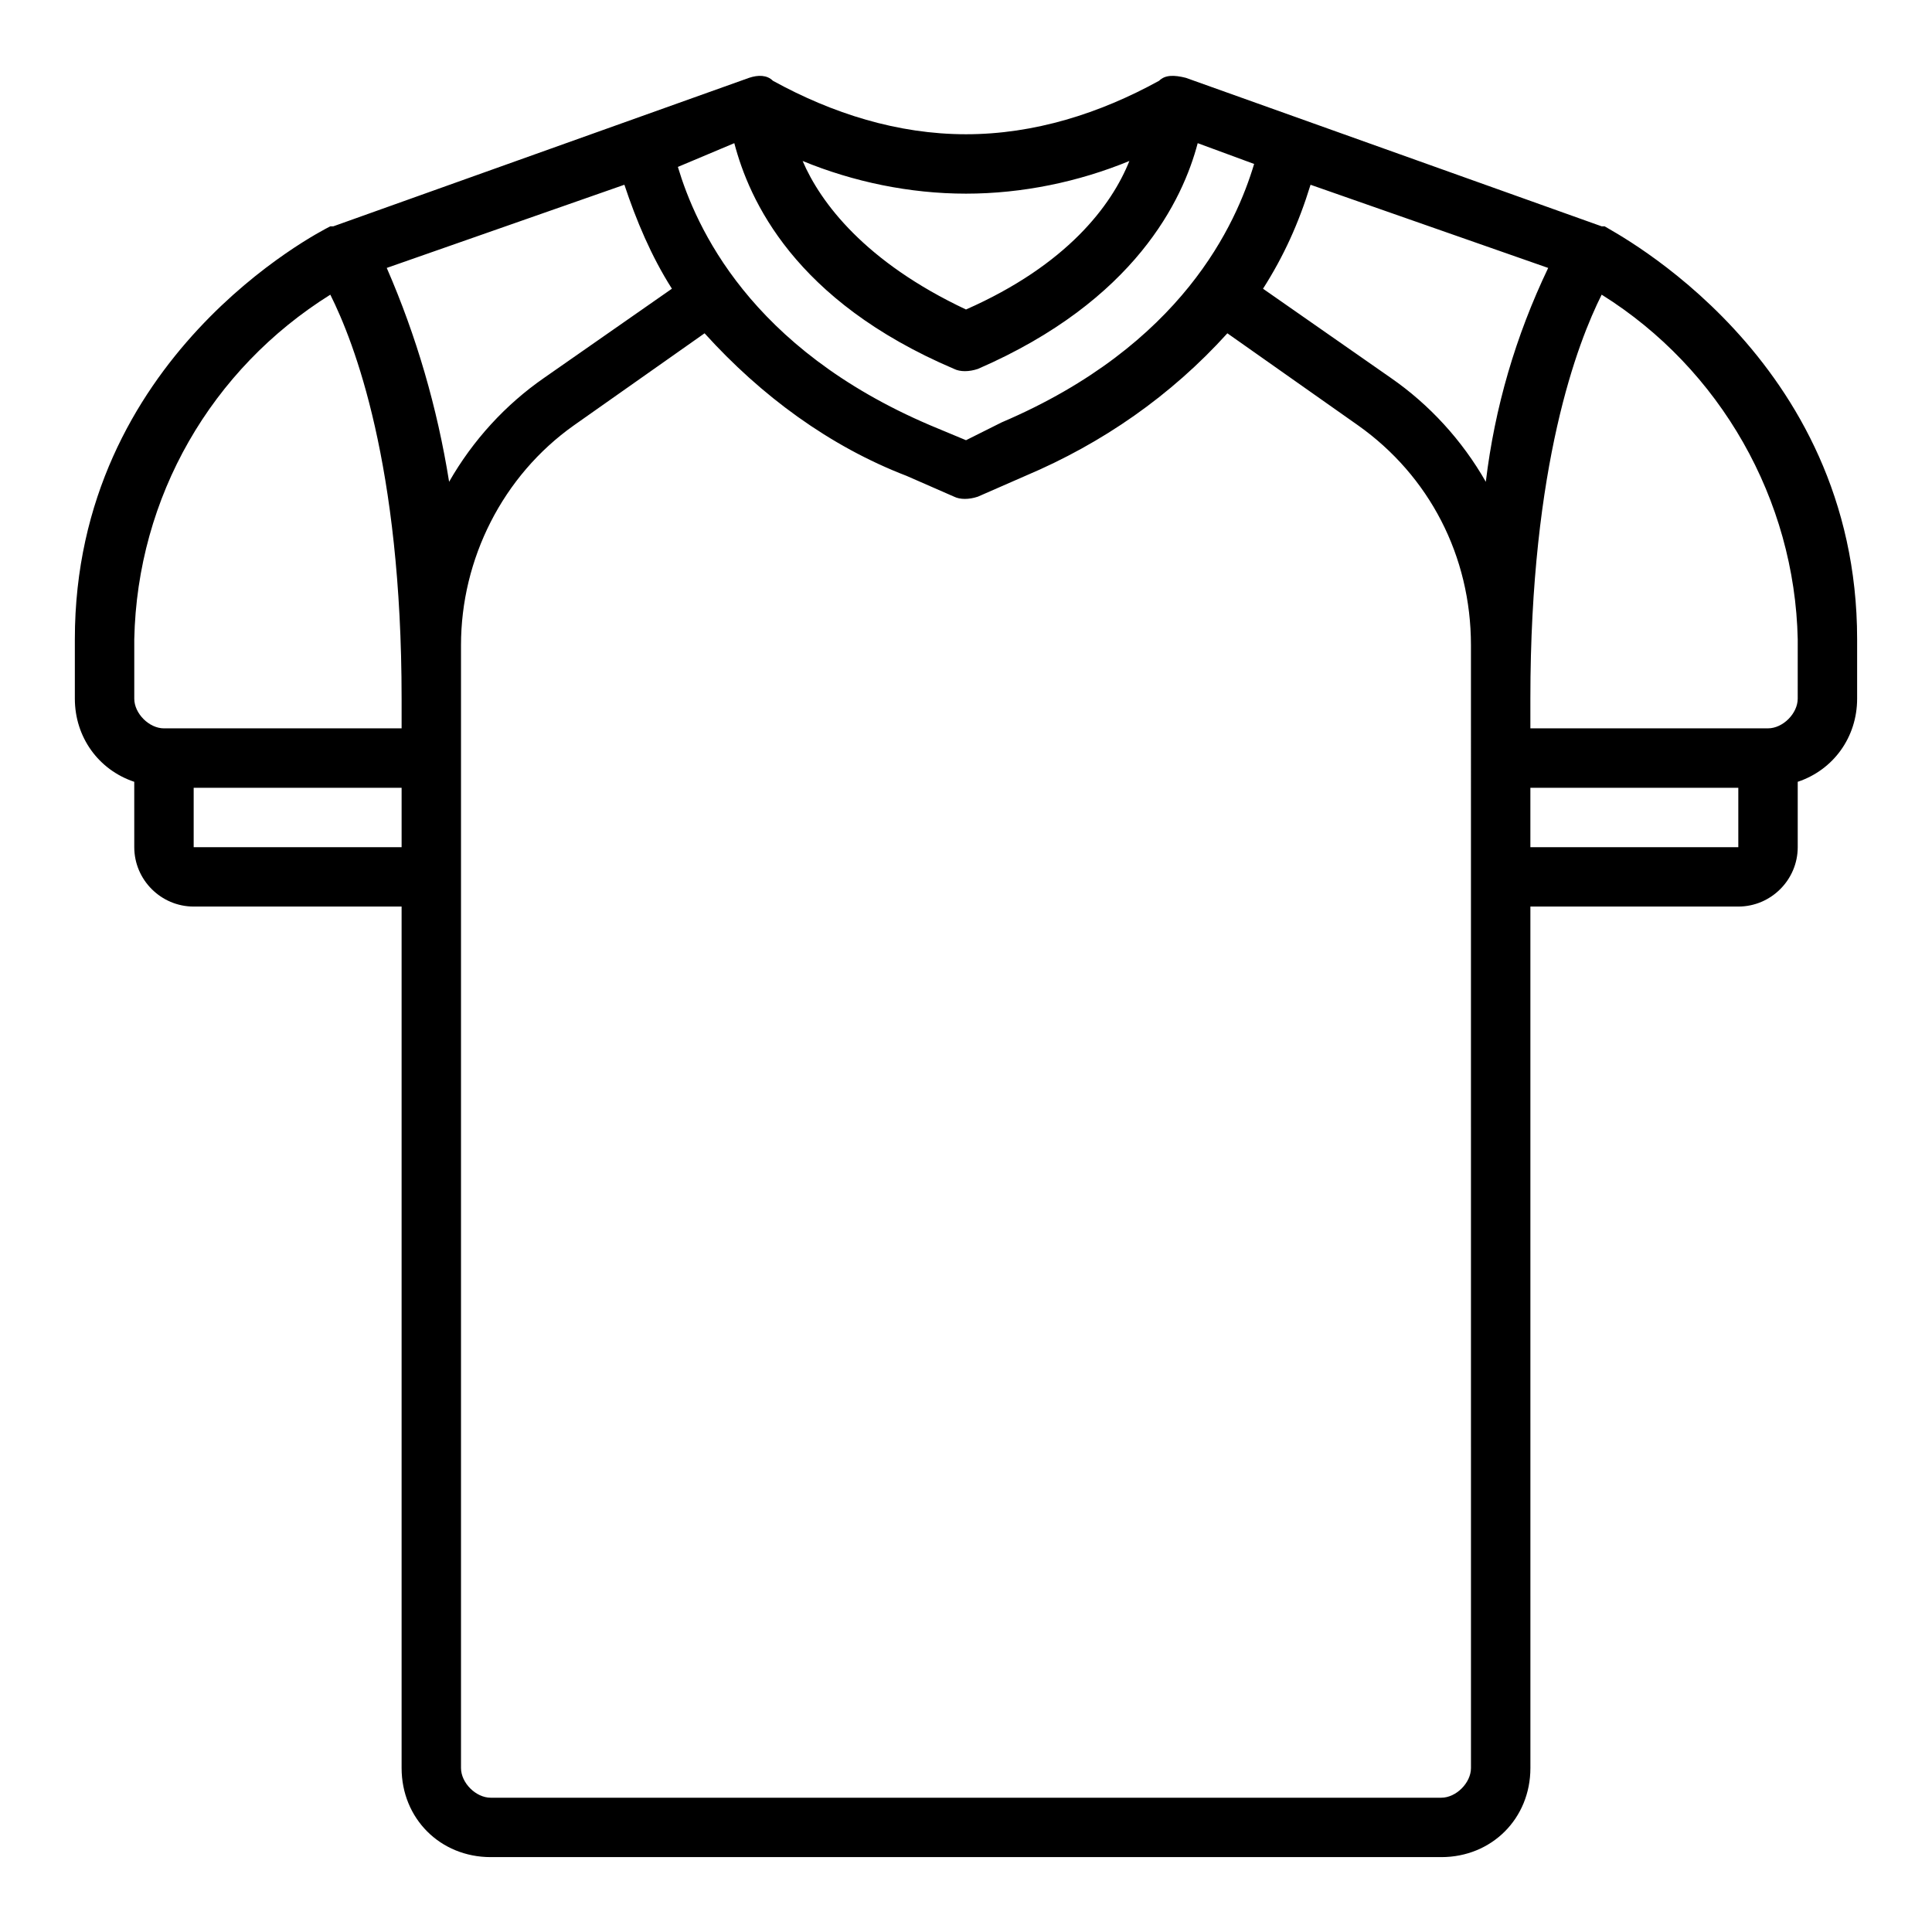 <?xml version="1.0" encoding="UTF-8"?>
<!-- Uploaded to: ICON Repo, www.iconrepo.com, Generator: ICON Repo Mixer Tools -->
<svg fill="#000000" width="800px" height="800px" version="1.1" viewBox="144 144 512 512" xmlns="http://www.w3.org/2000/svg">
 <path d="m569.25 203.98h-0.789l-110.21-39.359c-3.148-0.789-5.508-0.789-7.082 0.789-15.746 8.656-33.062 14.168-51.168 14.168s-35.426-5.512-51.168-14.168c-1.574-1.578-3.938-1.578-6.301-0.789l-110.21 39.359h-0.789c-3.148 1.574-67.699 34.637-67.699 109.42v15.742c0 10.234 6.297 18.895 15.742 22.043l0.004 17.32c0 8.66 7.086 15.742 15.742 15.742h55.105v228.29c0 13.383 10.234 23.617 23.617 23.617h251.91c13.383 0 23.617-10.234 23.617-23.617l-0.004-228.29h55.105c8.66 0 15.742-7.086 15.742-15.742v-17.32c9.445-3.148 15.742-11.809 15.742-22.043v-15.742c0.004-74.785-64.547-107.85-66.91-109.42zm-169.25-8.66c14.957 0 29.914-3.148 43.297-8.66-4.723 11.809-16.531 27.551-43.297 39.359-26.766-12.594-38.574-28.34-43.297-39.359 13.383 5.512 28.34 8.66 43.297 8.66zm-61.402-13.379c3.938 14.957 15.742 41.723 58.254 59.828 1.574 0.789 3.938 0.789 6.297 0 41.723-18.105 54.316-44.871 58.254-59.828l14.953 5.508c-4.723 15.742-18.895 48.02-66.914 68.488l-9.441 4.723-9.445-3.938c-48.02-20.469-62.188-52.742-66.914-68.488zm-88.168 186.57h-55.105v-15.742h55.105zm0-31.488h-62.977c-3.938 0-7.871-3.938-7.871-7.871v-15.742c0.789-37.785 20.469-71.637 51.957-91.316 6.297 12.594 18.891 44.867 18.891 107.05zm-3.938-122.02 62.977-22.043c3.148 9.445 7.086 18.895 12.594 27.551l-33.852 23.617c-10.234 7.086-18.895 16.531-25.191 27.551-3.144-19.68-8.652-38.57-16.527-56.676zm287.33 397.54c0 3.938-3.938 7.871-7.871 7.871h-251.91c-3.938 0-7.871-3.938-7.871-7.871v-297.56c0-22.828 11.02-44.871 29.914-58.254l34.637-24.402c14.957 16.531 33.062 29.914 53.531 37.785l12.594 5.512c1.574 0.789 3.938 0.789 6.297 0l12.594-5.512c20.469-8.66 38.574-21.254 53.531-37.785l34.637 24.402c18.895 13.383 29.914 34.637 29.914 58.254zm3.934-340.86c-6.297-11.02-14.957-20.469-25.191-27.551l-33.852-23.617c5.512-8.66 9.445-17.32 12.594-27.551l62.977 22.043c-8.652 18.105-14.164 36.996-16.527 56.676zm66.914 96.828h-55.105v-15.742h55.105zm15.742-39.363c0 3.938-3.938 7.871-7.871 7.871h-62.977v-7.871c0-62.188 12.594-94.465 18.895-107.06 31.488 19.68 51.168 54.316 51.957 91.316z"/>
</svg>